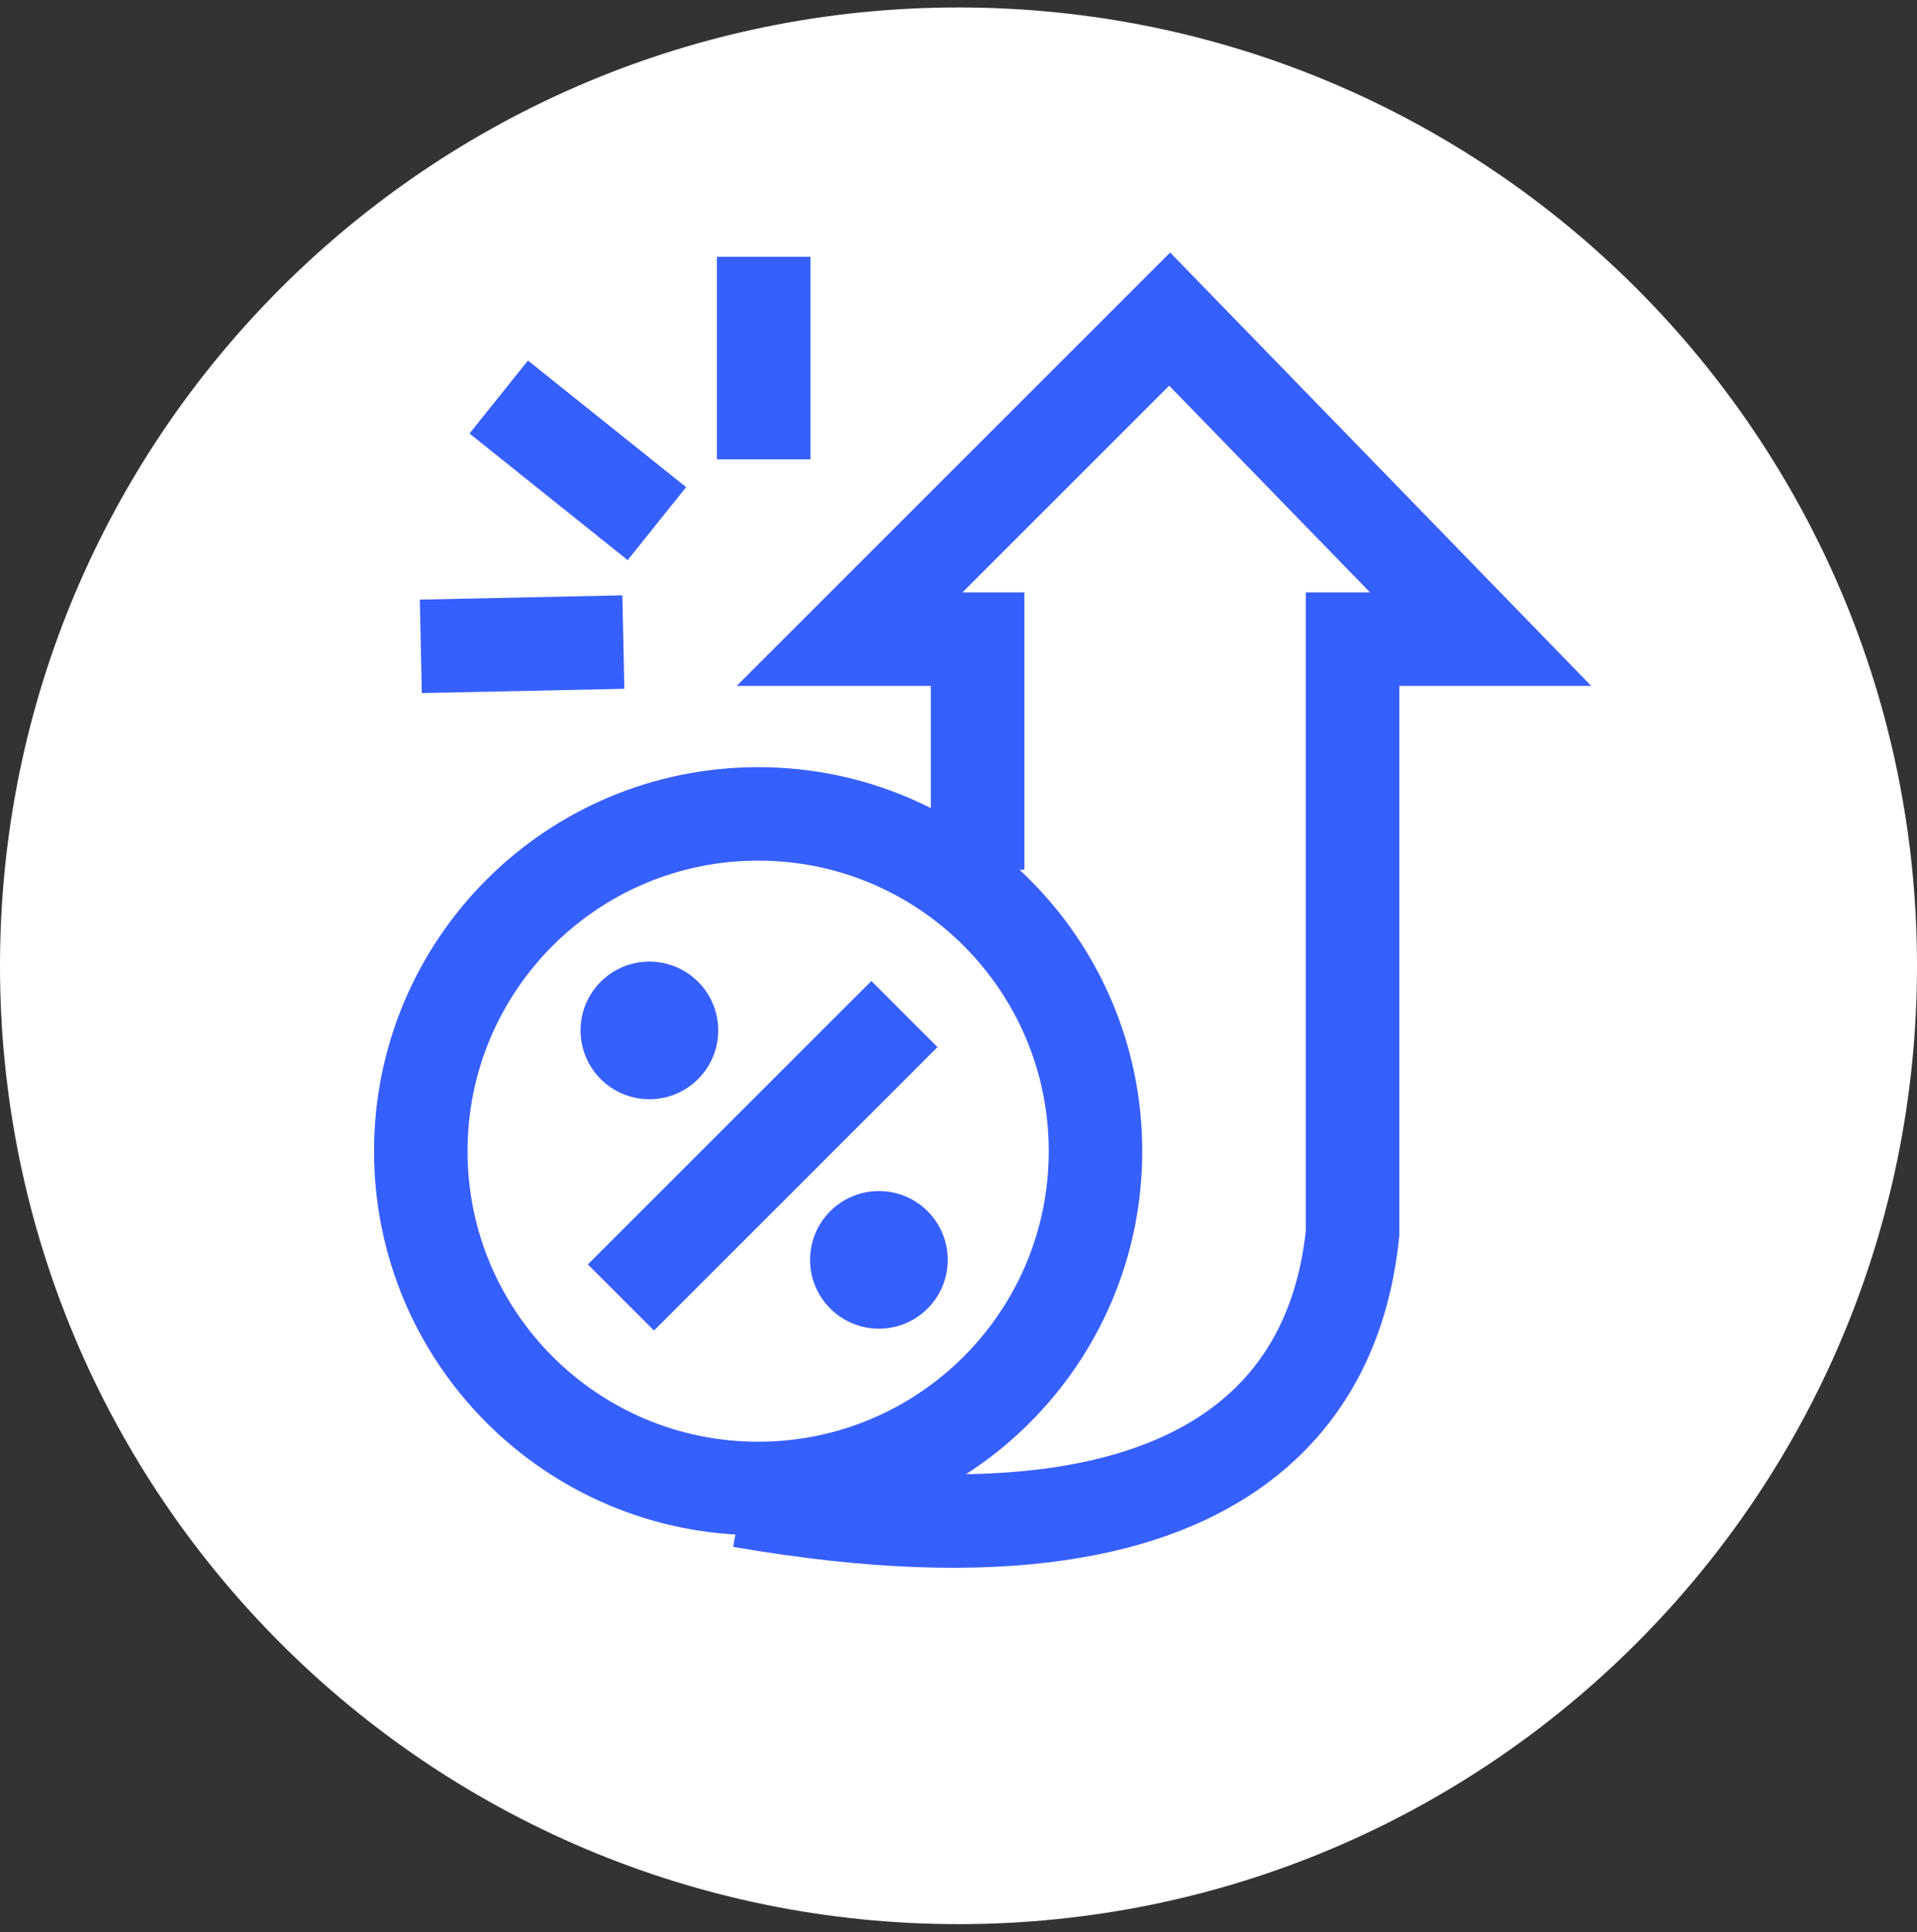 <svg width="123" height="124" viewBox="0 0 123 124" fill="none" xmlns="http://www.w3.org/2000/svg">
<rect x="0" y="0" width="123" height="124" fill="#333333" stroke="none"/>
<path d="M123 61.979C123 95.944 95.466 123.479 61.5 123.479C27.535 123.479 0 95.944 0 61.979C0 28.013 27.535 0.479 61.5 0.479C95.466 0.479 123 28.013 123 61.979Z" fill="white"/>
<path d="M48.645 52.231C60.599 52.231 70.29 61.922 70.29 73.876C70.29 85.83 60.599 95.521 48.645 95.521C36.691 95.521 27 85.83 27 73.876C27 61.922 36.691 52.231 48.645 52.231Z" stroke="#3660FD" stroke-width="6"/>
<circle cx="56.394" cy="80.851" r="4.417" fill="#3660FD"/>
<circle cx="41.667" cy="66.126" r="4.417" fill="#3660FD"/>
<path d="M58.03 65.075L39.84 83.265" stroke="#3660FD" stroke-width="6"/>
<path d="M62.727 55.819V41.016H54.511L75.049 20.479L95 41.016H86.785V79.157C86.002 86.59 81.426 102.202 47.559 96.312" stroke="#3660FD" stroke-width="6"/>
<path d="M49 16.479V29.479" stroke="#3660FD" stroke-width="6"/>
<path d="M32 25.479L42.148 33.604" stroke="#3660FD" stroke-width="6"/>
<path d="M27 41.479L39.997 41.203" stroke="#3660FD" stroke-width="6"/>
</svg>
